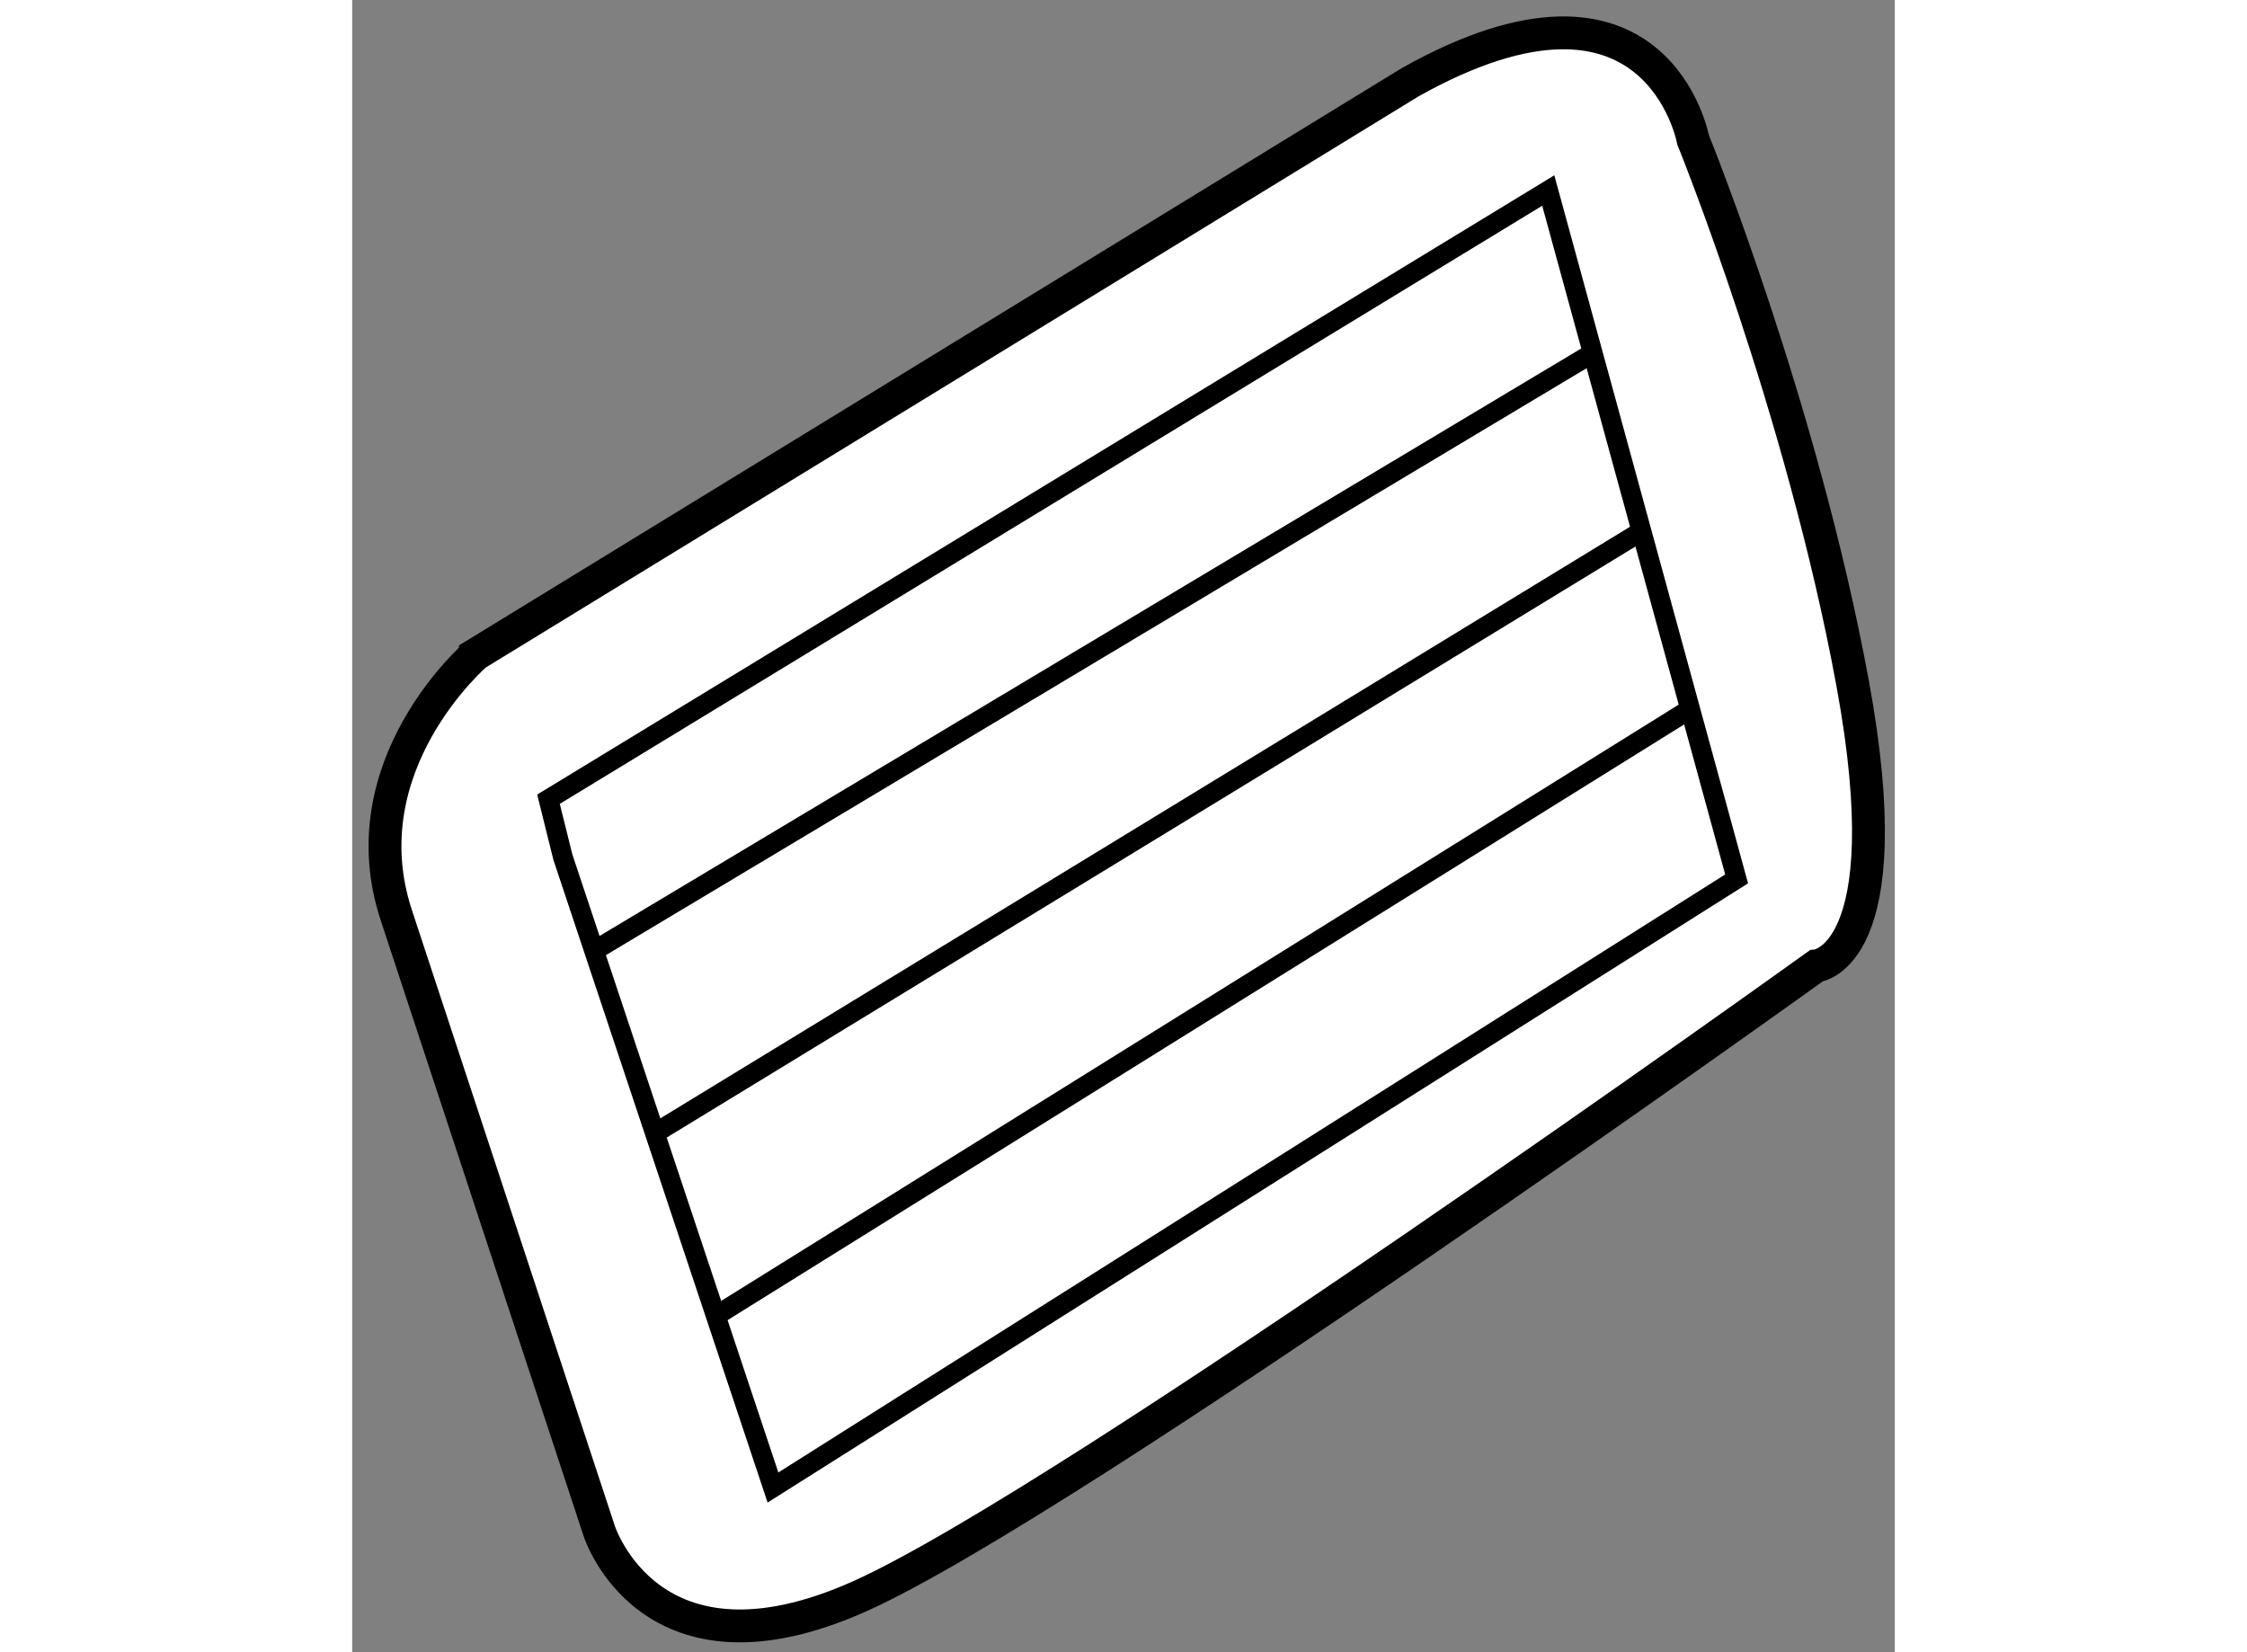 <?xml version="1.0" encoding="utf-8"?>
<!-- Generator: Adobe Illustrator 15.1.0, SVG Export Plug-In . SVG Version: 6.00 Build 0)  -->
<!DOCTYPE svg PUBLIC "-//W3C//DTD SVG 1.1//EN" "http://www.w3.org/Graphics/SVG/1.1/DTD/svg11.dtd">
<svg version="1.1" xmlns="http://www.w3.org/2000/svg" xmlns:xlink="http://www.w3.org/1999/xlink" x="0px" y="0px" width="244.8px"
	 height="180px" viewBox="138.363 41.852 23.481 25.149" enable-background="new 0 0 244.8 180" xml:space="preserve">
	
<rect x="138.363" y="41.852" width="23.481" height="25.149" fill="#808080" stroke="none"/>
	
<g><path fill="#FFFFFF" stroke="#000000" stroke-width="0.5" d="M139.034,55.781l3.089,9.374c0,0,0.771,2.426,3.969,0.993
				c3.199-1.435,14.556-9.594,14.556-9.594s1.325-0.11,0.554-4.302c-0.772-4.19-2.428-8.271-2.428-8.271s-0.551-2.977-4.299-0.882
				l-14.228,8.712C140.247,51.812,138.282,53.494,139.034,55.781z"></path><polygon fill="none" stroke="#000000" stroke-width="0.3" points="141.57,54.899 144.768,64.494 159.436,55.23 156.569,44.752 
				141.351,54.017 		"></polygon><line fill="none" stroke="#000000" stroke-width="0.3" x1="142.047" y1="56.322" x2="157.246" y2="47.226"></line><line fill="none" stroke="#000000" stroke-width="0.3" x1="142.971" y1="59.101" x2="157.988" y2="49.939"></line><line fill="none" stroke="#000000" stroke-width="0.3" x1="143.898" y1="61.881" x2="158.729" y2="52.645"></line></g>


</svg>